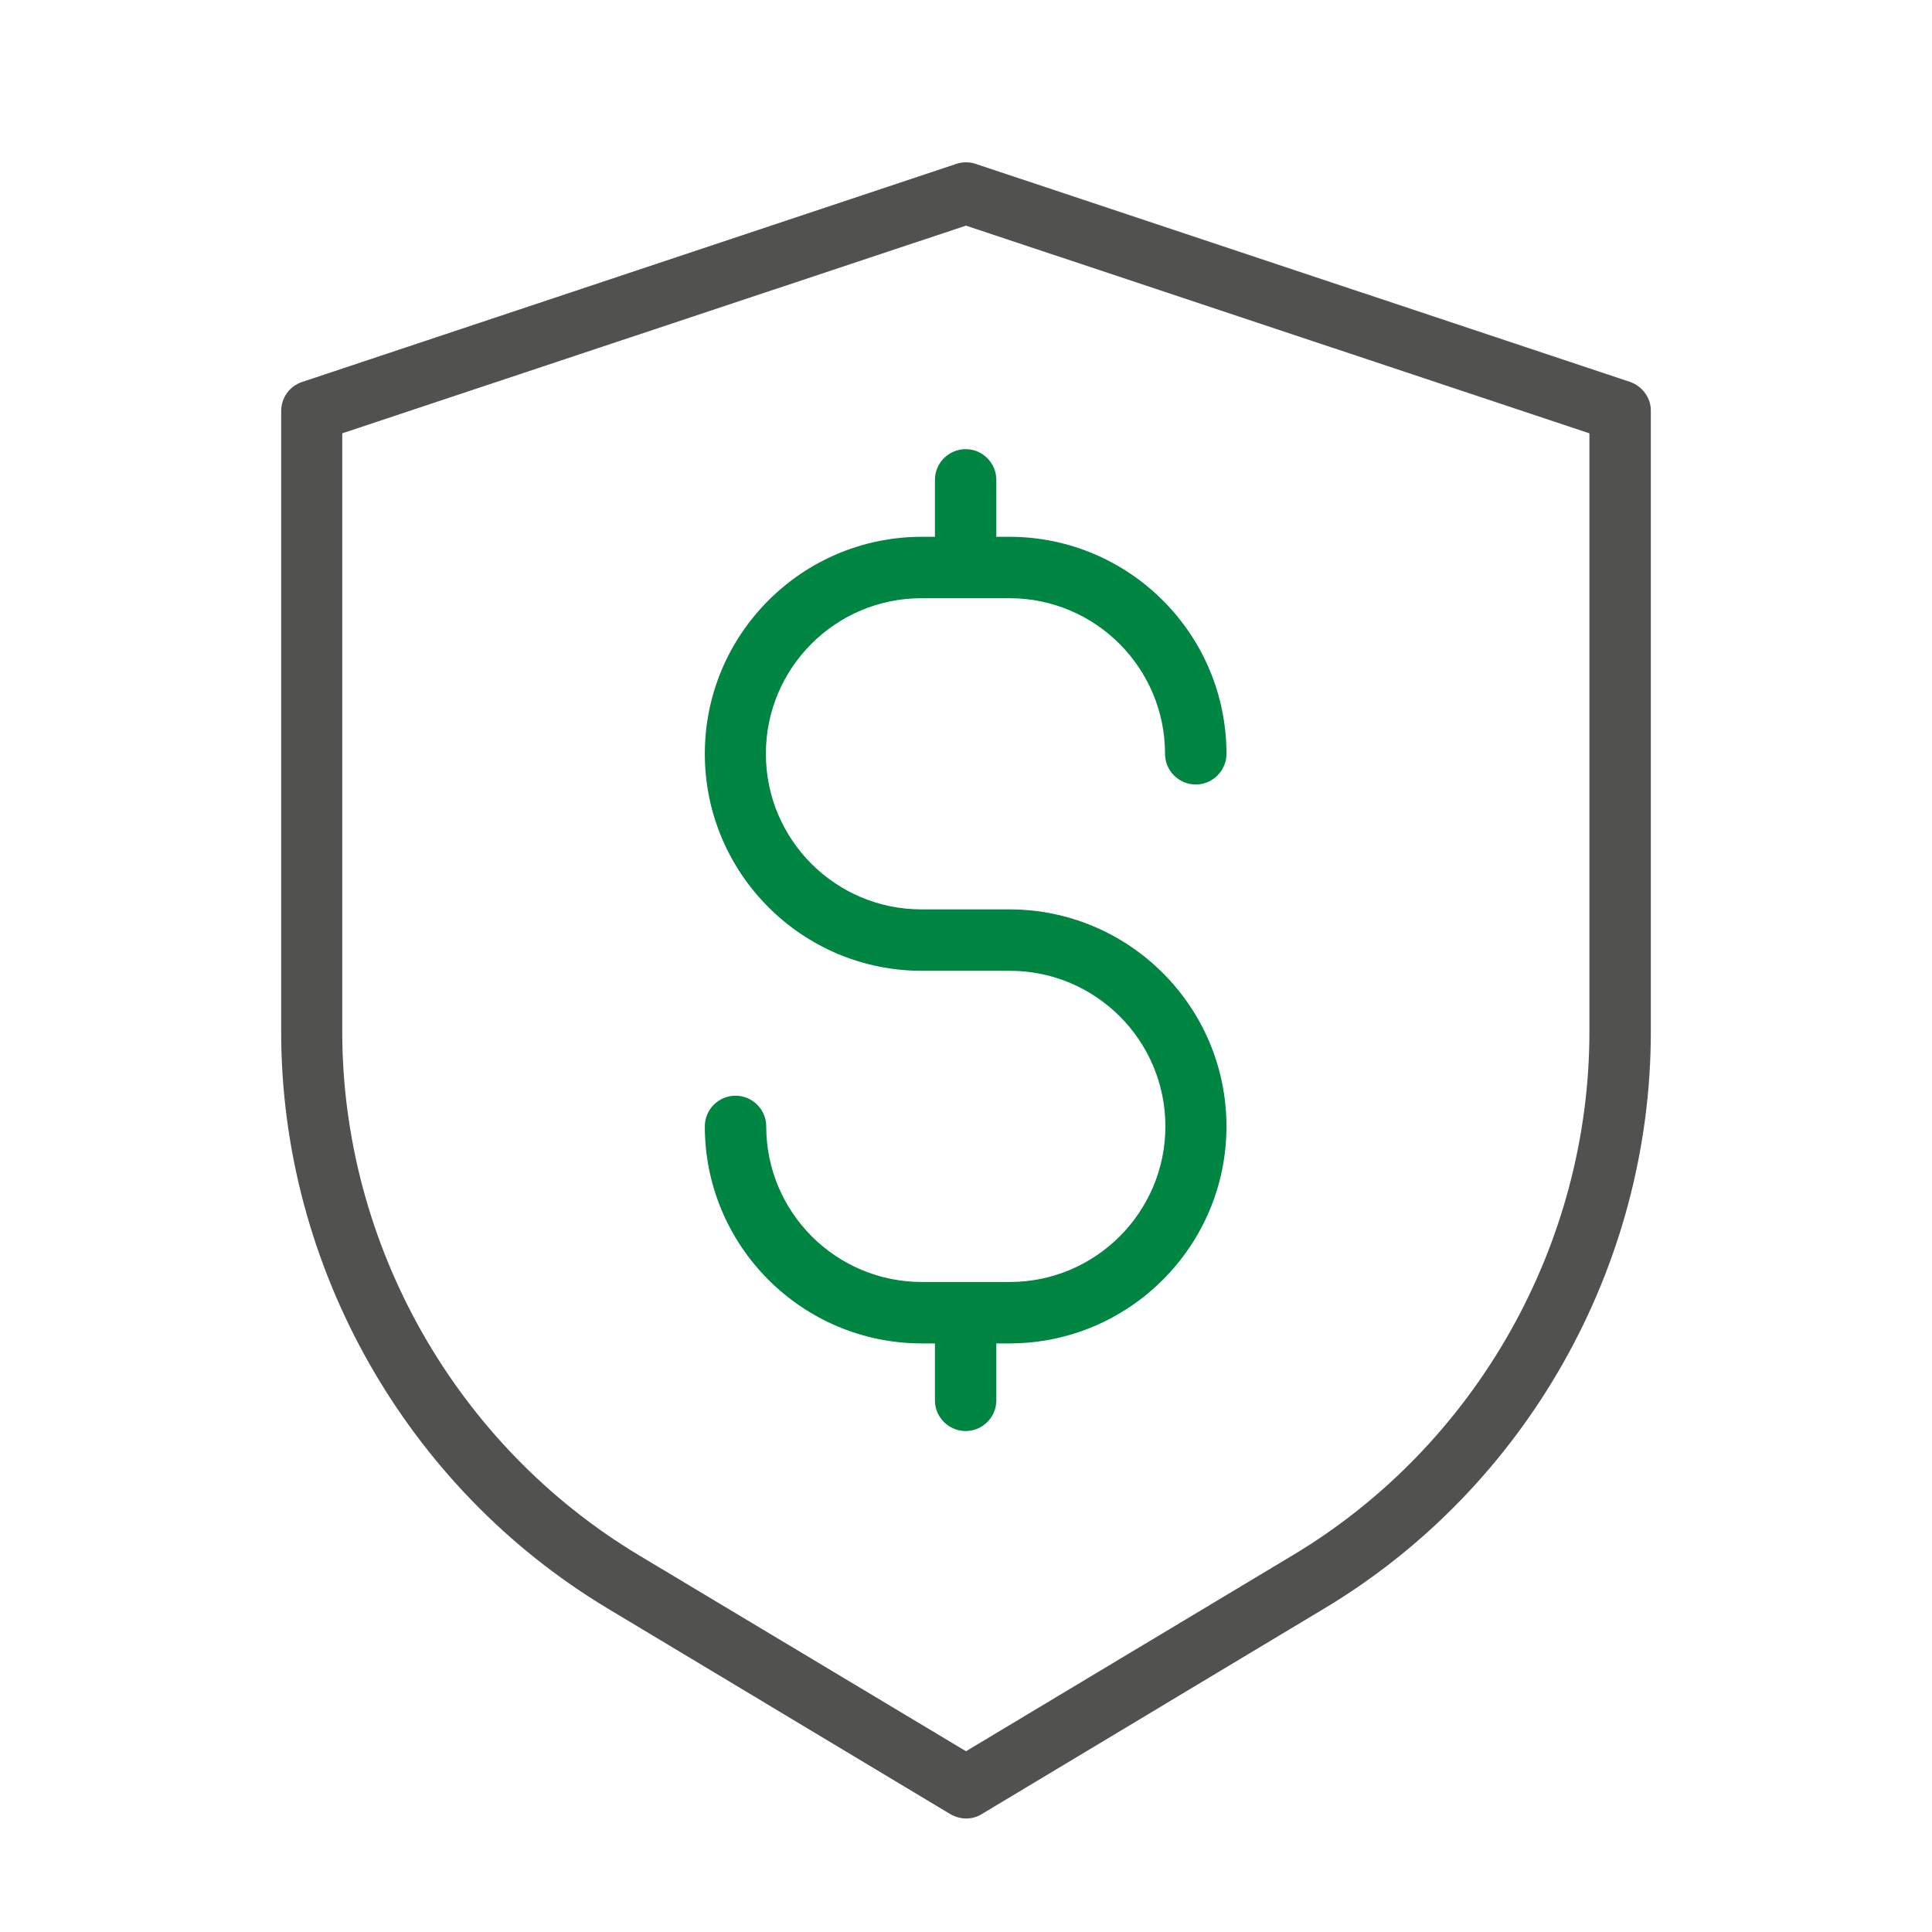 <svg width="60" height="60" viewBox="0 0 60 60" fill="none" xmlns="http://www.w3.org/2000/svg">
<g clip-path="url(#clip0_4163_37142)">
<path d="M50.625 11.861L30.3 5.089C30.107 5.025 29.893 5.025 29.7 5.089L9.386 11.861C8.99 11.989 8.732 12.354 8.732 12.771V32.046C8.732 39.343 12.622 46.2 18.868 49.95L29.507 56.336C29.657 56.421 29.829 56.475 30 56.475C30.172 56.475 30.343 56.432 30.493 56.336L41.132 49.95C47.39 46.2 51.268 39.343 51.268 32.046V12.771C51.279 12.364 51.011 12 50.625 11.861ZM49.361 13.457V32.036C49.361 38.657 45.836 44.893 40.147 48.3L30 54.386L19.843 48.3C14.165 44.893 10.629 38.668 10.629 32.036V13.457L30 7.007L49.361 13.457Z" fill="#515150"/>
<path d="M31.36 39.813H28.628C25.96 39.813 23.796 37.649 23.796 34.981C23.796 34.456 23.367 34.028 22.842 34.028C22.317 34.028 21.889 34.456 21.889 34.981C21.889 38.699 24.91 41.721 28.628 41.721H29.035V43.489C29.035 44.014 29.464 44.442 29.989 44.442C30.514 44.442 30.942 44.014 30.942 43.489V41.721H31.349C35.067 41.721 38.089 38.699 38.089 34.981C38.089 31.264 35.067 28.242 31.349 28.242H28.617C25.949 28.242 23.785 26.078 23.785 23.41C23.785 20.742 25.949 18.578 28.617 18.578H31.349C34.017 18.578 36.181 20.742 36.181 23.41C36.181 23.935 36.61 24.363 37.135 24.363C37.66 24.363 38.089 23.935 38.089 23.41C38.089 19.692 35.067 16.671 31.349 16.671H30.942V14.903C30.942 14.378 30.514 13.949 29.989 13.949C29.464 13.949 29.035 14.378 29.035 14.903V16.671H28.628C24.91 16.671 21.889 19.692 21.889 23.41C21.889 27.128 24.91 30.149 28.628 30.149H31.36C34.028 30.149 36.192 32.313 36.192 34.981C36.192 37.639 34.028 39.813 31.36 39.813Z" fill="#008542"/>
</g>
<defs>
<clipPath id="clip0_4163_37142">
<rect width="60" height="60" fill="white"/>
</clipPath>
</defs>
</svg>
